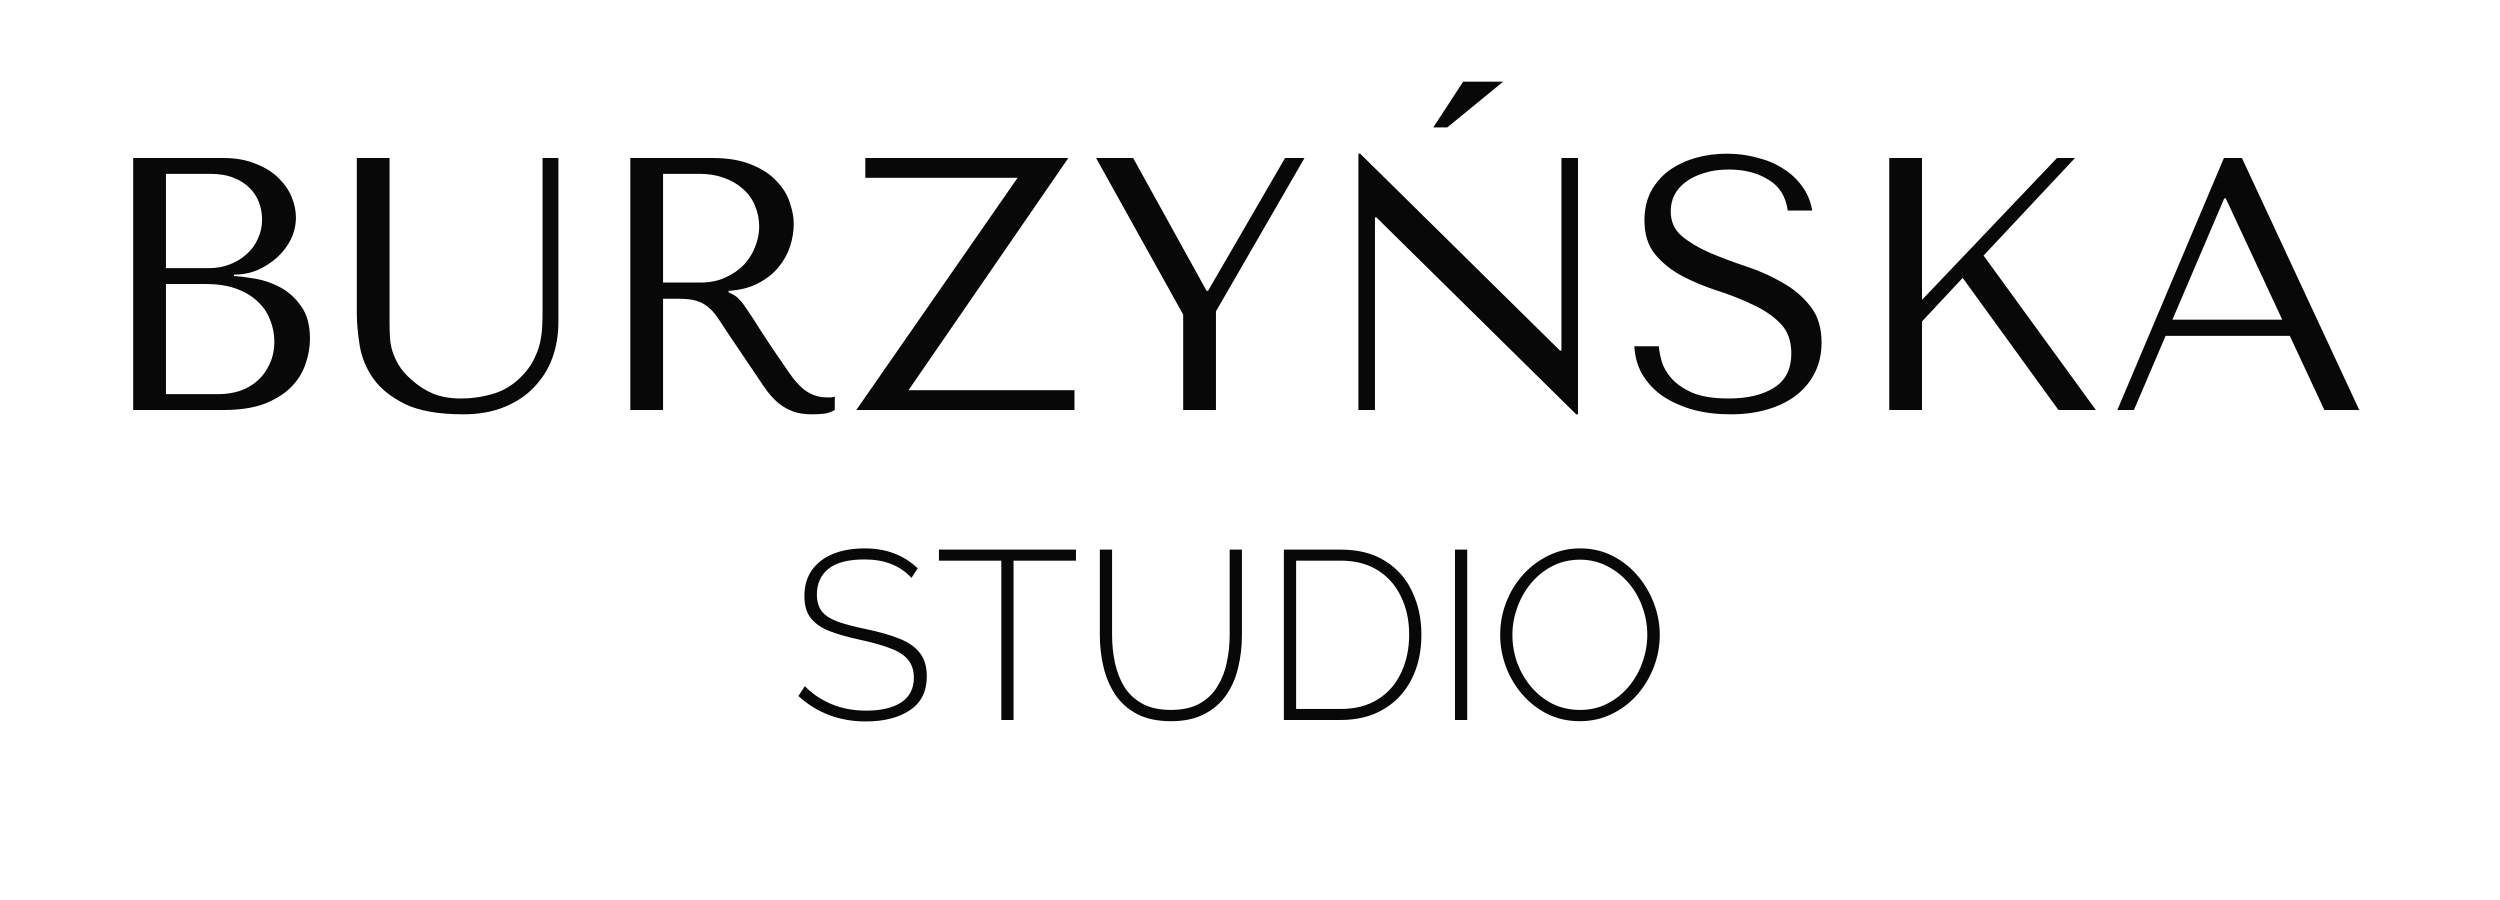 <svg width="250" height="90" viewBox="0 0 250 90" fill="none" xmlns="http://www.w3.org/2000/svg">
<rect width="250" height="90" fill="white"/>
<path d="M13.32 41H22.356C23.964 41 25.32 40.796 26.424 40.388C27.528 39.956 28.416 39.404 29.088 38.732C29.76 38.06 30.24 37.304 30.528 36.464C30.84 35.6 30.996 34.736 30.996 33.872C30.996 32.504 30.696 31.412 30.096 30.596C29.52 29.78 28.824 29.156 28.008 28.724C27.192 28.292 26.352 28.004 25.488 27.86C24.624 27.716 23.928 27.632 23.4 27.608V27.464C24.24 27.464 25.032 27.308 25.776 26.996C26.52 26.66 27.168 26.24 27.72 25.736C28.296 25.208 28.752 24.608 29.088 23.936C29.424 23.24 29.592 22.508 29.592 21.74C29.592 21.068 29.448 20.384 29.16 19.688C28.872 18.992 28.428 18.356 27.828 17.78C27.252 17.204 26.496 16.736 25.56 16.376C24.648 15.992 23.568 15.8 22.32 15.8H13.32V41ZM16.596 39.416V28.4H20.556C21.732 28.4 22.752 28.556 23.616 28.868C24.48 29.18 25.188 29.6 25.74 30.128C26.316 30.656 26.736 31.268 27 31.964C27.288 32.66 27.432 33.392 27.432 34.16C27.432 35 27.276 35.744 26.964 36.392C26.676 37.04 26.28 37.592 25.776 38.048C25.272 38.504 24.672 38.852 23.976 39.092C23.304 39.308 22.584 39.416 21.816 39.416H16.596ZM16.596 26.816V17.384H20.988C21.924 17.384 22.716 17.516 23.364 17.78C24.036 18.044 24.576 18.392 24.984 18.824C25.416 19.256 25.728 19.748 25.92 20.3C26.112 20.852 26.208 21.404 26.208 21.956C26.208 22.652 26.064 23.3 25.776 23.9C25.512 24.5 25.128 25.016 24.624 25.448C24.144 25.88 23.58 26.216 22.932 26.456C22.308 26.696 21.636 26.816 20.916 26.816H16.596ZM35.681 15.8V31.28C35.681 32.264 35.777 33.356 35.969 34.556C36.161 35.732 36.617 36.836 37.337 37.868C38.057 38.876 39.125 39.728 40.541 40.424C41.957 41.096 43.889 41.432 46.337 41.432C47.873 41.432 49.229 41.192 50.405 40.712C51.605 40.232 52.601 39.572 53.393 38.732C54.209 37.892 54.821 36.92 55.229 35.816C55.637 34.688 55.841 33.488 55.841 32.216V15.8H54.257V31.028C54.257 31.556 54.245 32.096 54.221 32.648C54.197 33.176 54.125 33.716 54.005 34.268C53.885 34.796 53.693 35.324 53.429 35.852C53.189 36.38 52.829 36.908 52.349 37.436C51.485 38.372 50.513 39.008 49.433 39.344C48.353 39.68 47.225 39.848 46.049 39.848C45.041 39.848 44.141 39.692 43.349 39.38C42.581 39.068 41.849 38.6 41.153 37.976C40.601 37.496 40.181 37.016 39.893 36.536C39.605 36.056 39.389 35.588 39.245 35.132C39.101 34.652 39.017 34.172 38.993 33.692C38.969 33.212 38.957 32.732 38.957 32.252V15.8H35.681ZM63.031 15.8V41H66.307V29.876H67.891C68.563 29.876 69.115 29.936 69.547 30.056C70.003 30.176 70.411 30.38 70.771 30.668C71.131 30.956 71.467 31.328 71.779 31.784C72.091 32.24 72.463 32.804 72.895 33.476L75.739 37.688C76.099 38.24 76.447 38.744 76.783 39.2C77.143 39.656 77.527 40.052 77.935 40.388C78.343 40.7 78.799 40.952 79.303 41.144C79.831 41.336 80.455 41.432 81.175 41.432C81.703 41.432 82.135 41.408 82.471 41.36C82.807 41.312 83.143 41.192 83.479 41V39.668C83.359 39.692 83.239 39.716 83.119 39.74C82.999 39.74 82.879 39.74 82.759 39.74C82.255 39.74 81.811 39.668 81.427 39.524C81.043 39.38 80.683 39.176 80.347 38.912C80.011 38.624 79.687 38.288 79.375 37.904C79.063 37.496 78.739 37.04 78.403 36.536C77.395 35.072 76.615 33.908 76.063 33.044C75.511 32.156 75.067 31.472 74.731 30.992C74.419 30.512 74.155 30.164 73.939 29.948C73.747 29.732 73.507 29.552 73.219 29.408L72.859 29.228V29.084C74.011 29.012 74.995 28.76 75.811 28.328C76.651 27.896 77.335 27.356 77.863 26.708C78.391 26.06 78.775 25.364 79.015 24.62C79.255 23.852 79.375 23.108 79.375 22.388C79.375 21.74 79.243 21.032 78.979 20.264C78.739 19.496 78.307 18.788 77.683 18.14C77.083 17.468 76.255 16.916 75.199 16.484C74.143 16.028 72.811 15.8 71.203 15.8H63.031ZM66.307 17.384H69.943C70.855 17.384 71.671 17.516 72.391 17.78C73.135 18.044 73.771 18.416 74.299 18.896C74.827 19.352 75.223 19.904 75.487 20.552C75.775 21.2 75.919 21.908 75.919 22.676C75.919 23.324 75.787 23.984 75.523 24.656C75.283 25.304 74.911 25.904 74.407 26.456C73.903 26.984 73.279 27.416 72.535 27.752C71.815 28.088 70.975 28.256 70.015 28.256H66.307V17.384ZM86.531 15.8V17.78H101.759L85.631 41H107.447V39.02H90.851L106.835 15.8H86.531ZM109.607 15.8L118.319 31.46V41H121.595V31.136L130.451 15.8H128.507L120.803 29.084H120.659L113.315 15.8H109.607ZM156.144 15.8V35.06H156L136.02 15.368H135.84V41H137.496V21.74H137.64L157.62 41.432H157.8V15.8H156.144ZM146.316 8.168H150.312L144.732 12.74H143.328L146.316 8.168ZM163.437 34.628C163.485 35.66 163.749 36.596 164.229 37.436C164.733 38.276 165.405 38.996 166.245 39.596C167.109 40.172 168.117 40.628 169.269 40.964C170.421 41.276 171.681 41.432 173.049 41.432C174.441 41.432 175.689 41.264 176.793 40.928C177.921 40.592 178.881 40.112 179.673 39.488C180.465 38.864 181.077 38.108 181.509 37.22C181.941 36.332 182.157 35.348 182.157 34.268C182.157 32.78 181.785 31.568 181.041 30.632C180.297 29.672 179.361 28.88 178.233 28.256C177.129 27.608 175.917 27.068 174.597 26.636C173.301 26.204 172.089 25.748 170.961 25.268C169.857 24.788 168.933 24.236 168.189 23.612C167.445 22.988 167.073 22.16 167.073 21.128C167.073 20.552 167.193 20.012 167.433 19.508C167.697 19.004 168.069 18.572 168.549 18.212C169.053 17.828 169.665 17.528 170.385 17.312C171.105 17.072 171.933 16.952 172.869 16.952C174.429 16.952 175.749 17.288 176.829 17.96C177.933 18.608 178.581 19.64 178.773 21.056H181.221C181.077 20.168 180.753 19.376 180.249 18.68C179.745 17.96 179.109 17.36 178.341 16.88C177.573 16.376 176.697 16.004 175.713 15.764C174.753 15.5 173.745 15.368 172.689 15.368C171.585 15.368 170.529 15.512 169.521 15.8C168.537 16.088 167.661 16.508 166.893 17.06C166.149 17.612 165.549 18.308 165.093 19.148C164.661 19.988 164.445 20.948 164.445 22.028C164.445 23.444 164.805 24.584 165.525 25.448C166.245 26.312 167.145 27.032 168.225 27.608C169.329 28.184 170.517 28.676 171.789 29.084C173.061 29.492 174.237 29.96 175.317 30.488C176.421 30.992 177.333 31.616 178.053 32.36C178.773 33.104 179.133 34.1 179.133 35.348C179.133 36.908 178.557 38.048 177.405 38.768C176.277 39.488 174.765 39.848 172.869 39.848C171.357 39.848 170.145 39.656 169.233 39.272C168.321 38.864 167.625 38.384 167.145 37.832C166.665 37.28 166.341 36.716 166.173 36.14C166.005 35.54 165.909 35.036 165.885 34.628H163.437ZM188.925 41H192.201V32.144L196.269 27.788L205.845 41H209.589L198.357 25.556L207.501 15.8H205.701L192.201 29.984V15.8H188.925V41ZM228.98 33.584L232.436 41H235.928L224.192 15.8H222.392L211.736 41H213.392L216.56 33.584H228.98ZM228.224 31.964H217.244L222.428 19.832H222.572L228.224 31.964Z" fill="#080808"/>
<path d="M91.144 57.792C90.024 56.56 88.464 55.944 86.464 55.944C84.8 55.944 83.584 56.264 82.816 56.904C82.064 57.528 81.688 58.376 81.688 59.448C81.688 60.168 81.864 60.744 82.216 61.176C82.568 61.592 83.104 61.928 83.824 62.184C84.56 62.44 85.512 62.688 86.68 62.928C87.912 63.184 88.976 63.488 89.872 63.84C90.768 64.176 91.456 64.64 91.936 65.232C92.432 65.824 92.68 66.624 92.68 67.632C92.68 69.136 92.12 70.264 91 71.016C89.88 71.768 88.408 72.144 86.584 72.144C83.944 72.144 81.696 71.296 79.84 69.6L80.488 68.616C81.192 69.352 82.064 69.944 83.104 70.392C84.16 70.84 85.336 71.064 86.632 71.064C88.104 71.064 89.264 70.792 90.112 70.248C90.96 69.688 91.384 68.864 91.384 67.776C91.384 67.024 91.184 66.416 90.784 65.952C90.4 65.488 89.808 65.112 89.008 64.824C88.224 64.52 87.232 64.24 86.032 63.984C84.832 63.728 83.816 63.44 82.984 63.12C82.152 62.8 81.52 62.368 81.088 61.824C80.656 61.28 80.44 60.544 80.44 59.616C80.44 58.592 80.688 57.728 81.184 57.024C81.696 56.304 82.4 55.76 83.296 55.392C84.208 55.024 85.264 54.84 86.464 54.84C87.568 54.84 88.552 55.008 89.416 55.344C90.28 55.664 91.064 56.16 91.768 56.832L91.144 57.792ZM107.597 56.064H101.357V72H100.133V56.064H93.893V54.96H107.597V56.064ZM117.112 72.12C115.752 72.12 114.616 71.88 113.704 71.4C112.792 70.92 112.064 70.272 111.52 69.456C110.976 68.624 110.584 67.696 110.344 66.672C110.104 65.648 109.984 64.6 109.984 63.528V54.96H111.208V63.528C111.208 64.472 111.304 65.392 111.496 66.288C111.688 67.168 112 67.968 112.432 68.688C112.88 69.392 113.48 69.952 114.232 70.368C115 70.784 115.952 70.992 117.088 70.992C118.24 70.992 119.192 70.784 119.944 70.368C120.712 69.936 121.312 69.36 121.744 68.64C122.192 67.92 122.504 67.12 122.68 66.24C122.872 65.344 122.968 64.44 122.968 63.528V54.96H124.192V63.528C124.192 64.664 124.064 65.752 123.808 66.792C123.568 67.816 123.168 68.728 122.608 69.528C122.048 70.328 121.312 70.96 120.4 71.424C119.504 71.888 118.408 72.12 117.112 72.12ZM128.388 72V54.96H134.052C135.844 54.96 137.34 55.344 138.54 56.112C139.74 56.864 140.636 57.888 141.228 59.184C141.836 60.464 142.14 61.888 142.14 63.456C142.14 65.184 141.804 66.688 141.132 67.968C140.476 69.248 139.54 70.24 138.324 70.944C137.124 71.648 135.7 72 134.052 72H128.388ZM140.916 63.456C140.916 62.032 140.644 60.768 140.1 59.664C139.572 58.544 138.796 57.664 137.772 57.024C136.748 56.384 135.508 56.064 134.052 56.064H129.612V70.896H134.052C135.54 70.896 136.796 70.568 137.82 69.912C138.844 69.256 139.612 68.368 140.124 67.248C140.652 66.128 140.916 64.864 140.916 63.456ZM145.498 72V54.96H146.722V72H145.498ZM157.985 72.12C156.801 72.12 155.721 71.88 154.745 71.4C153.769 70.904 152.929 70.248 152.225 69.432C151.521 68.616 150.977 67.696 150.593 66.672C150.209 65.632 150.017 64.568 150.017 63.48C150.017 62.344 150.217 61.264 150.617 60.24C151.017 59.2 151.577 58.28 152.297 57.48C153.033 56.664 153.881 56.024 154.841 55.56C155.817 55.08 156.873 54.84 158.009 54.84C159.193 54.84 160.273 55.088 161.249 55.584C162.225 56.08 163.065 56.744 163.769 57.576C164.473 58.408 165.017 59.336 165.401 60.36C165.785 61.384 165.977 62.424 165.977 63.48C165.977 64.632 165.769 65.728 165.353 66.768C164.953 67.792 164.393 68.712 163.673 69.528C162.953 70.328 162.105 70.96 161.129 71.424C160.169 71.888 159.121 72.12 157.985 72.12ZM151.241 63.48C151.241 64.456 151.401 65.392 151.721 66.288C152.057 67.184 152.529 67.992 153.137 68.712C153.745 69.416 154.457 69.976 155.273 70.392C156.105 70.792 157.017 70.992 158.009 70.992C159.033 70.992 159.953 70.776 160.769 70.344C161.601 69.912 162.313 69.336 162.905 68.616C163.497 67.896 163.945 67.096 164.249 66.216C164.569 65.32 164.729 64.408 164.729 63.48C164.729 62.504 164.561 61.568 164.225 60.672C163.905 59.776 163.441 58.976 162.833 58.272C162.225 57.568 161.505 57.008 160.673 56.592C159.857 56.176 158.969 55.968 158.009 55.968C156.985 55.968 156.057 56.184 155.225 56.616C154.393 57.048 153.681 57.624 153.089 58.344C152.497 59.064 152.041 59.872 151.721 60.768C151.401 61.648 151.241 62.552 151.241 63.48Z" fill="#080808"/>
</svg>
